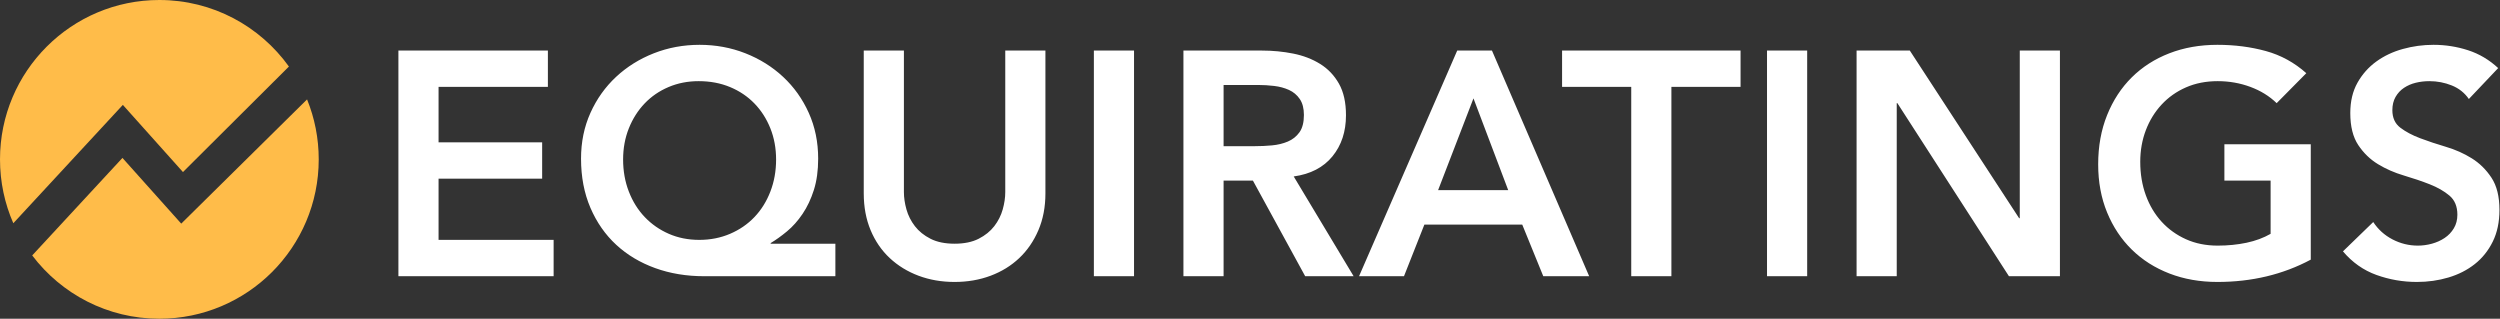 <?xml version="1.0" encoding="UTF-8"?>
<svg width="502px" height="64px" viewBox="0 0 502 64" version="1.1" xmlns="http://www.w3.org/2000/svg" xmlns:xlink="http://www.w3.org/1999/xlink">
    <rect x="0" y="0" width="502" height="64" fill="#333333" stroke="none"/>
    <!-- Generator: Sketch 49 (51002) - http://www.bohemiancoding.com/sketch -->
    <title>Logo / Logo Wordmark Light</title>
    <desc>Created with Sketch.</desc>
    <defs></defs>
    <g id="Logo-/-Logo-Wordmark-Light" stroke="none" stroke-width="1" fill="none" fill-rule="evenodd">
        <g id="Logo-/-Logo-Light" fill="#FFBC49">
            <path d="M6.467,51.291 L24.588,31.71 L36.392,44.904 L61.658,19.96 C63.168,23.677 64,27.741 64,32 C64,49.673 49.673,64 32,64 C21.572,64 12.309,59.012 6.467,51.291 Z M2.674,44.826 C0.954,40.9 0,36.561 0,32 C0,14.327 14.327,0 32,0 C42.719,0 52.208,5.271 58.015,13.362 L36.739,34.548 L24.668,21.062 L2.674,44.826 Z" id="The-logo-mark"></path>
        </g>
        <g id="Logo-/-Wordmark-Light" transform="translate(80, 9)" fill="#FFFFFF">
            <path d="M-3.99680289e-14,1.152 L30.016,1.152 L30.016,8.448 L8.064,8.448 L8.064,19.584 L28.864,19.584 L28.864,26.88 L8.064,26.88 L8.064,39.168 L31.168,39.168 L31.168,46.464 L-3.99680289e-14,46.464 L-3.99680289e-14,1.152 Z M87.744,46.464 L61.376,46.464 C57.835,46.464 54.56,45.92 51.552,44.832 C48.544,43.744 45.942,42.187 43.744,40.16 C41.547,38.134 39.819,35.659 38.56,32.736 C37.302,29.813 36.672,26.517 36.672,22.848 C36.672,19.52 37.302,16.459 38.56,13.664 C39.819,10.869 41.536,8.459 43.712,6.432 C45.888,4.405 48.416,2.827 51.296,1.696 C54.176,0.565 57.238,0 60.48,0 C63.723,0 66.784,0.565 69.664,1.696 C72.544,2.827 75.072,4.405 77.248,6.432 C79.424,8.459 81.142,10.869 82.4,13.664 C83.659,16.459 84.288,19.52 84.288,22.848 C84.288,25.237 84,27.339 83.424,29.152 C82.848,30.965 82.091,32.565 81.152,33.952 C80.214,35.339 79.179,36.502 78.048,37.44 C76.918,38.379 75.819,39.168 74.752,39.808 L74.752,39.936 L87.744,39.936 L87.744,46.464 Z M60.288,7.296 C58.112,7.296 56.096,7.691 54.24,8.48 C52.384,9.269 50.784,10.368 49.44,11.776 C48.096,13.184 47.04,14.848 46.272,16.768 C45.504,18.688 45.12,20.779 45.12,23.04 C45.12,25.344 45.504,27.488 46.272,29.472 C47.04,31.456 48.107,33.163 49.472,34.592 C50.838,36.022 52.448,37.142 54.304,37.952 C56.16,38.763 58.198,39.168 60.416,39.168 C62.635,39.168 64.694,38.763 66.592,37.952 C68.491,37.142 70.123,36.022 71.488,34.592 C72.854,33.163 73.92,31.456 74.688,29.472 C75.456,27.488 75.84,25.344 75.84,23.04 C75.84,20.779 75.456,18.688 74.688,16.768 C73.92,14.848 72.854,13.184 71.488,11.776 C70.123,10.368 68.491,9.269 66.592,8.48 C64.694,7.691 62.592,7.296 60.288,7.296 Z M129.921,29.824 C129.921,32.555 129.451,35.019 128.513,37.216 C127.574,39.414 126.294,41.28 124.673,42.816 C123.051,44.352 121.131,45.536 118.913,46.368 C116.694,47.2 114.283,47.616 111.681,47.616 C109.078,47.616 106.667,47.2 104.448,46.368 C102.23,45.536 100.299,44.352 98.656,42.816 C97.014,41.28 95.734,39.414 94.816,37.216 C93.899,35.019 93.44,32.555 93.44,29.824 L93.44,1.152 L101.504,1.152 L101.504,29.568 C101.504,30.677 101.675,31.84 102.016,33.056 C102.358,34.272 102.923,35.392 103.712,36.416 C104.502,37.44 105.547,38.283 106.849,38.944 C108.15,39.606 109.761,39.936 111.681,39.936 C113.601,39.936 115.211,39.606 116.513,38.944 C117.814,38.283 118.859,37.44 119.649,36.416 C120.438,35.392 121.003,34.272 121.345,33.056 C121.686,31.84 121.857,30.677 121.857,29.568 L121.857,1.152 L129.921,1.152 L129.921,29.824 Z M139.649,1.152 L147.713,1.152 L147.713,46.464 L139.649,46.464 L139.649,1.152 Z M157.633,1.152 L173.377,1.152 C175.553,1.152 177.654,1.355 179.681,1.76 C181.708,2.165 183.51,2.859 185.089,3.84 C186.668,4.821 187.926,6.144 188.865,7.808 C189.804,9.472 190.273,11.584 190.273,14.144 C190.273,17.429 189.366,20.181 187.553,22.4 C185.74,24.619 183.148,25.963 179.777,26.432 L191.809,46.464 L182.081,46.464 L171.585,27.264 L165.697,27.264 L165.697,46.464 L157.633,46.464 L157.633,1.152 Z M171.969,20.352 C173.121,20.352 174.273,20.299 175.425,20.192 C176.577,20.085 177.633,19.829 178.593,19.424 C179.553,19.019 180.332,18.4 180.929,17.568 C181.526,16.736 181.825,15.573 181.825,14.08 C181.825,12.757 181.548,11.691 180.993,10.88 C180.438,10.069 179.713,9.461 178.817,9.056 C177.921,8.651 176.929,8.384 175.841,8.256 C174.753,8.128 173.697,8.064 172.673,8.064 L165.697,8.064 L165.697,20.352 L171.969,20.352 Z M212.609,1.152 L219.585,1.152 L239.105,46.464 L229.889,46.464 L225.665,36.096 L206.017,36.096 L201.921,46.464 L192.897,46.464 L212.609,1.152 Z M222.849,29.184 L215.873,10.752 L208.769,29.184 L222.849,29.184 Z M247.553,8.448 L233.665,8.448 L233.665,1.152 L269.505,1.152 L269.505,8.448 L255.617,8.448 L255.617,46.464 L247.553,46.464 L247.553,8.448 Z M274.817,1.152 L282.881,1.152 L282.881,46.464 L274.817,46.464 L274.817,1.152 Z M292.801,1.152 L303.489,1.152 L325.442,34.816 L325.57,34.816 L325.57,1.152 L333.634,1.152 L333.634,46.464 L323.394,46.464 L300.993,11.712 L300.865,11.712 L300.865,46.464 L292.801,46.464 L292.801,1.152 Z M384.002,43.136 C378.412,46.123 372.162,47.616 365.25,47.616 C361.751,47.616 358.54,47.051 355.618,45.92 C352.695,44.79 350.178,43.19 348.066,41.12 C345.954,39.051 344.3,36.566 343.106,33.664 C341.911,30.763 341.314,27.541 341.314,24 C341.314,20.373 341.911,17.077 343.106,14.112 C344.3,11.147 345.954,8.619 348.066,6.528 C350.178,4.437 352.695,2.827 355.618,1.696 C358.54,0.565 361.751,0 365.25,0 C368.706,0 371.948,0.416 374.978,1.248 C378.007,2.08 380.716,3.563 383.106,5.696 L377.154,11.712 C375.703,10.304 373.943,9.216 371.874,8.448 C369.804,7.68 367.618,7.296 365.314,7.296 C362.967,7.296 360.844,7.712 358.946,8.544 C357.047,9.376 355.415,10.528 354.05,12 C352.684,13.472 351.628,15.189 350.882,17.152 C350.135,19.115 349.762,21.227 349.762,23.488 C349.762,25.92 350.135,28.16 350.882,30.208 C351.628,32.256 352.684,34.027 354.05,35.52 C355.415,37.014 357.047,38.187 358.946,39.04 C360.844,39.894 362.967,40.32 365.314,40.32 C367.362,40.32 369.292,40.128 371.106,39.744 C372.919,39.36 374.53,38.763 375.938,37.952 L375.938,27.264 L366.658,27.264 L366.658,19.968 L384.002,19.968 L384.002,43.136 Z M415.746,10.88 C414.893,9.643 413.751,8.736 412.322,8.16 C410.893,7.584 409.389,7.296 407.81,7.296 C406.871,7.296 405.965,7.403 405.09,7.616 C404.215,7.829 403.426,8.171 402.722,8.64 C402.018,9.109 401.453,9.717 401.026,10.464 C400.599,11.211 400.386,12.096 400.386,13.12 C400.386,14.656 400.919,15.829 401.986,16.64 C403.053,17.451 404.375,18.155 405.954,18.752 C407.533,19.349 409.261,19.925 411.138,20.48 C413.015,21.035 414.743,21.803 416.322,22.784 C417.901,23.765 419.223,25.067 420.29,26.688 C421.357,28.309 421.89,30.464 421.89,33.152 C421.89,35.584 421.442,37.707 420.546,39.52 C419.65,41.334 418.445,42.838 416.93,44.032 C415.415,45.227 413.655,46.123 411.65,46.72 C409.645,47.318 407.533,47.616 405.314,47.616 C402.498,47.616 399.789,47.147 397.186,46.208 C394.583,45.27 392.343,43.691 390.466,41.472 L396.546,35.584 C397.527,37.078 398.818,38.24 400.418,39.072 C402.018,39.904 403.714,40.32 405.506,40.32 C406.445,40.32 407.383,40.192 408.322,39.936 C409.261,39.68 410.114,39.296 410.882,38.784 C411.65,38.272 412.269,37.622 412.738,36.832 C413.207,36.043 413.442,35.136 413.442,34.112 C413.442,32.448 412.909,31.168 411.842,30.272 C410.775,29.376 409.453,28.619 407.874,28 C406.295,27.381 404.567,26.795 402.69,26.24 C400.813,25.685 399.085,24.928 397.506,23.968 C395.927,23.008 394.605,21.728 393.538,20.128 C392.471,18.528 391.938,16.384 391.938,13.696 C391.938,11.349 392.418,9.323 393.378,7.616 C394.338,5.909 395.597,4.491 397.154,3.36 C398.711,2.229 400.493,1.387 402.498,0.832 C404.503,0.277 406.551,0 408.642,0 C411.031,0 413.346,0.363 415.586,1.088 C417.826,1.813 419.842,3.008 421.634,4.672 L415.746,10.88 Z" id="EQUIRATINGS"></path>
        </g>
    </g>
</svg>